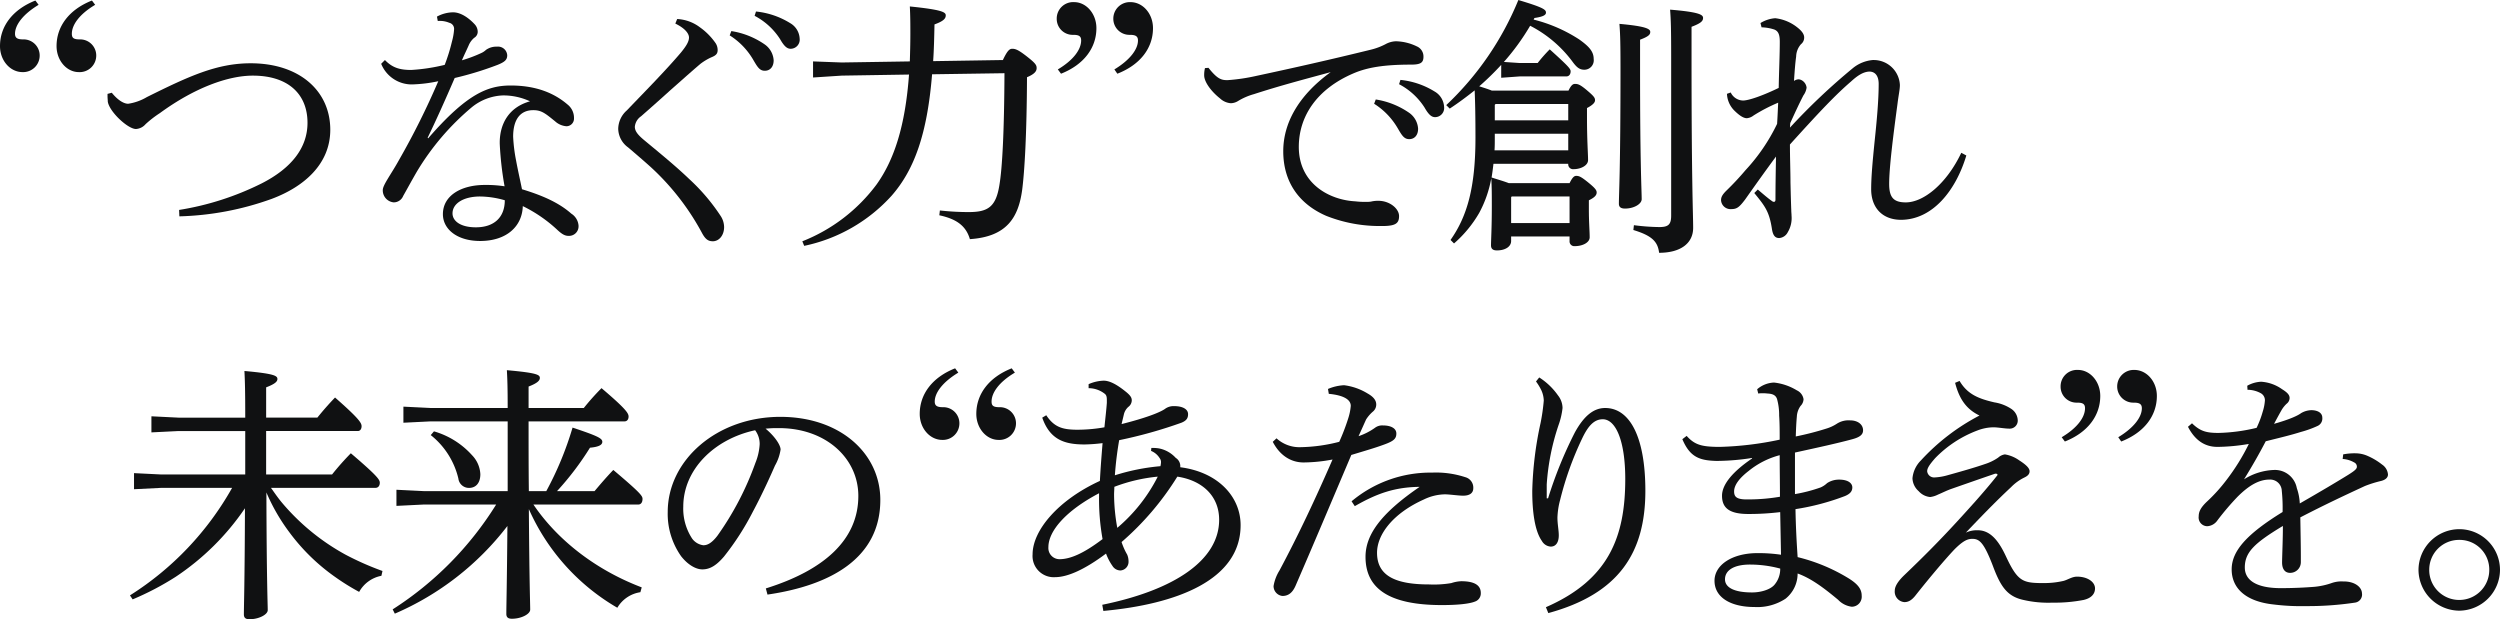 <svg xmlns="http://www.w3.org/2000/svg" width="545.002" height="134.996" viewBox="0 0 545.002 134.996">
  <g id="グループ_19449" data-name="グループ 19449" transform="translate(-276 -5876.684)">
    <g id="グループ_2342" data-name="グループ 2342" transform="translate(-2941.684 6181.352)">
      <path id="パス_15313" data-name="パス 15313" d="M3226.1-303.618c-3.389,2.046-5.143,4.383-5.143,6.312,0,.877.467,1.227,1.754,1.227a3.507,3.507,0,0,1,2.554.985,3.507,3.507,0,0,1,1.068,2.521,3.6,3.6,0,0,1-1.095,2.612,3.6,3.6,0,0,1-2.645,1.012c-2.688,0-4.909-2.513-4.909-5.668,0-4.268,2.689-7.949,7.714-9.936Zm12.331,0c-3.448,2.046-5.084,4.383-5.084,6.312,0,.877.35,1.227,1.694,1.227a3.508,3.508,0,0,1,2.555.985,3.508,3.508,0,0,1,1.069,2.521,3.612,3.612,0,0,1-1.119,2.631,3.612,3.612,0,0,1-2.681.993c-2.631,0-4.851-2.513-4.851-5.668,0-4.268,2.687-7.949,7.714-9.936Z" fill="#101112"/>
      <path id="パス_15314" data-name="パス 15314" d="M3242.055-284.449c1.519,1.87,2.8,2.4,3.565,2.4a11.2,11.2,0,0,0,4.091-1.461c9.175-4.558,15.253-7.363,22.618-7.363,10.636,0,17.357,6.019,17.357,14.494,0,7.6-5.9,12.506-12.8,15.077a64.123,64.123,0,0,1-20.1,3.8l-.058-1.4a62.107,62.107,0,0,0,18-5.785c6.428-3.273,9.992-7.715,9.992-13.209,0-6.253-4.207-10.285-11.921-10.285-5.378,0-12.683,2.629-20.28,8.182a23.2,23.2,0,0,0-3.1,2.4,3,3,0,0,1-2.1,1.053c-1.752,0-5.785-3.74-6.136-5.962,0-.35-.058-.759-.058-1.169v-.525Z" fill="#101112"/>
      <path id="パス_15315" data-name="パス 15315" d="M3312.943-301.047a7.5,7.5,0,0,1,3.508-.935c1.519,0,3.213.994,4.733,2.63a2.435,2.435,0,0,1,.642,1.636,1.527,1.527,0,0,1-.759,1.287,4.36,4.36,0,0,0-1.227,1.694c-.468,1.053-.935,1.988-1.461,3.215a29.848,29.848,0,0,0,4.208-1.578,3.671,3.671,0,0,0,1.051-.7,3.9,3.9,0,0,1,2.4-.7,2.012,2.012,0,0,1,1.509.461,2.012,2.012,0,0,1,.712,1.409c0,.993-.525,1.461-2.1,2.1a71.8,71.8,0,0,1-9.351,2.863c-2.162,5.027-4.091,9.293-5.9,13.033l.117.118c8.474-9.76,13.033-11.514,18-11.514,5.494,0,9.468,1.636,12.39,4.149a3.7,3.7,0,0,1,1.4,2.806v.175a1.661,1.661,0,0,1-.444,1.225,1.662,1.662,0,0,1-1.192.528,4.116,4.116,0,0,1-2.454-1.051c-2.162-1.754-2.981-2.456-4.793-2.456-2.8,0-4.382,1.988-4.382,5.786a35.076,35.076,0,0,0,.642,5.2c.409,2.221.935,4.5,1.286,6.253,4.85,1.461,8.24,3.1,10.753,5.319a3.4,3.4,0,0,1,1.578,2.629v.118a2.073,2.073,0,0,1-.629,1.516,2.074,2.074,0,0,1-1.534.584c-.817,0-1.46-.351-2.629-1.461a30.817,30.817,0,0,0-7.364-5.026c-.117,4.384-3.506,7.6-9.292,7.6-5.027,0-8.124-2.571-8.124-5.844,0-4.09,4.033-6.37,9.117-6.37a26.447,26.447,0,0,1,4.326.292,71.3,71.3,0,0,1-1.053-9.293v-.408c.058-3.74,1.812-7.48,6.6-8.825a13.834,13.834,0,0,0-5.9-1.285,11.426,11.426,0,0,0-6.779,2.57A55.535,55.535,0,0,0,3308.5-267.15c-1.345,2.338-2.222,3.974-2.923,5.2a2.229,2.229,0,0,1-2.046,1.4,2.624,2.624,0,0,1-2.4-2.688c0-1.111,1.87-3.507,3.565-6.6a165.389,165.389,0,0,0,8.533-17.124,31.108,31.108,0,0,1-5.728.7,7.173,7.173,0,0,1-6.72-4.5l.819-.819c1.636,1.7,3.273,2.164,5.727,2.164a40.286,40.286,0,0,0,7.306-1.111,39.492,39.492,0,0,0,1.577-5.085,12.938,12.938,0,0,0,.467-2.688,1.357,1.357,0,0,0-1.051-1.4,5.259,5.259,0,0,0-2.162-.41h-.351Zm9.41,39.215c-3.624,0-6.02,1.519-6.02,3.683,0,1.635,1.7,3.037,5.085,3.037,4.032,0,6.312-2.22,6.312-5.9a20.074,20.074,0,0,0-5.377-.82Z" fill="#101112"/>
      <path id="パス_15316" data-name="パス 15316" d="M3365.307-300.521a8.953,8.953,0,0,1,4.968,1.812,13.944,13.944,0,0,1,3.448,3.507,2.773,2.773,0,0,1,.409,1.46c0,.76-.35,1.169-1.4,1.579a12.38,12.38,0,0,0-2.338,1.4c-2.4,2.046-4.266,3.741-6.6,5.786-2.513,2.279-4.5,4.032-6.37,5.669a3.088,3.088,0,0,0-1.344,2.279c0,.935.642,1.753,2.045,2.922,3.448,2.864,6.9,5.67,9.818,8.475a42.8,42.8,0,0,1,6.78,7.948,4.552,4.552,0,0,1,.818,2.512c0,1.812-1.111,3.1-2.455,3.1-.935,0-1.577-.352-2.338-1.754a54.392,54.392,0,0,0-11.279-14.494c-1.694-1.519-3.273-2.863-4.85-4.208a5.135,5.135,0,0,1-2.163-4.032,5.454,5.454,0,0,1,1.87-4.032c4.266-4.443,8.533-8.767,11.806-12.624,1.051-1.286,1.753-2.338,1.753-3.273,0-.76-.7-1.929-2.98-3.04Zm11.806,2.631a17.467,17.467,0,0,1,7.3,2.921,4.567,4.567,0,0,1,1.929,3.449c0,1.461-.818,2.278-1.929,2.278-1.169,0-1.636-.876-2.629-2.57a15.491,15.491,0,0,0-5.027-5.143Zm5.377-4.267a17.429,17.429,0,0,1,7.421,2.513,4.115,4.115,0,0,1,2.1,3.389,1.993,1.993,0,0,1-.475,1.535,1.994,1.994,0,0,1-1.454.686c-.7,0-1.344-.351-2.338-2.1a14.66,14.66,0,0,0-5.552-5.085Z" fill="#101112"/>
      <path id="パス_15317" data-name="パス 15317" d="M3436.312-291.58c.994-2.1,1.462-2.454,2.045-2.454.7,0,1.345.234,3.215,1.7s2.1,1.87,2.1,2.513-.409,1.287-2.1,1.987c-.058,12.507-.526,20.455-1.052,24.547-.818,6.078-3.39,10.226-11.4,10.753-.819-2.8-2.8-4.383-6.663-5.2l.118-1.052a57.022,57.022,0,0,0,6.311.35c4.149,0,5.9-1.109,6.662-5.844.643-3.74,1.053-11.8,1.111-24.428l-15.78.234c-1.052,12.973-3.857,20.8-8.824,26.474A35.49,35.49,0,0,1,3393-251.071l-.408-.993a37.189,37.189,0,0,0,16.188-12.391c3.8-5.318,6.254-12.682,7.071-23.961l-14.669.234-6.252.409v-3.507l6.252.234,14.845-.234c.058-1.87.116-3.915.116-6.019,0-1.7,0-3.857-.116-5.962,6.9.7,7.831,1.228,7.831,1.929,0,.644-.35,1.227-2.454,1.987-.06,2.864-.118,5.494-.292,8.007Z" fill="#101112"/>
      <path id="パス_15318" data-name="パス 15318" d="M3448.29-289.534c3.448-2.046,5.085-4.383,5.085-6.312,0-.876-.41-1.227-1.7-1.227a3.473,3.473,0,0,1-2.565-.974,3.474,3.474,0,0,1-1.058-2.532,3.579,3.579,0,0,1,1.109-2.642,3.579,3.579,0,0,1,2.691-.982c2.629,0,4.85,2.513,4.85,5.67,0,4.266-2.688,7.948-7.714,9.934Zm12.331,0c3.391-2.046,5.143-4.383,5.143-6.312,0-.876-.467-1.227-1.752-1.227a3.508,3.508,0,0,1-2.555-.985,3.508,3.508,0,0,1-1.069-2.521,3.6,3.6,0,0,1,1.095-2.612,3.6,3.6,0,0,1,2.645-1.012c2.689,0,4.909,2.513,4.909,5.67,0,4.266-2.688,7.948-7.772,9.934Z" fill="#101112"/>
      <path id="パス_15319" data-name="パス 15319" d="M3481.134-289.884c1.986,2.512,2.863,2.688,4.148,2.688a41.245,41.245,0,0,0,6.313-.935c7.655-1.637,16.247-3.565,25.013-5.727a13.856,13.856,0,0,0,3.1-1.169,5.04,5.04,0,0,1,2.279-.643,10.925,10.925,0,0,1,4.558,1.111A2.389,2.389,0,0,1,3528-292.28c0,1.285-.643,1.7-2.688,1.7-5.844,0-9.526.584-12.623,1.928-8.007,3.448-11.864,9.409-11.864,16.014,0,7.948,6.6,11.571,12.331,11.863a17.435,17.435,0,0,0,2.22.117,6.671,6.671,0,0,0,1.169-.059,6.452,6.452,0,0,1,1.637-.175c2.455,0,4.5,1.7,4.5,3.331,0,1.519-.7,2.1-3.214,2.162h-.527a31.542,31.542,0,0,1-12.156-2.22c-5.9-2.571-9.351-7.364-9.351-14.084,0-5.962,3.157-12.04,10.346-17.241-6.254,1.7-10.929,2.922-16.715,4.792a13.7,13.7,0,0,0-3.507,1.52,3.1,3.1,0,0,1-1.577.467,3.9,3.9,0,0,1-2.338-1.052c-1.987-1.577-3.448-3.623-3.448-5.026a6.2,6.2,0,0,1,.175-1.578Zm36.468,6.9a17.485,17.485,0,0,1,7.3,2.922,4.565,4.565,0,0,1,1.928,3.448c0,1.462-.817,2.279-1.928,2.279-1.169,0-1.637-.877-2.63-2.571a15.5,15.5,0,0,0-5.026-5.143Zm5.377-4.266a17.437,17.437,0,0,1,7.422,2.513,4.113,4.113,0,0,1,2.1,3.389,2,2,0,0,1-.475,1.535,1.993,1.993,0,0,1-1.454.686c-.7,0-1.344-.351-2.337-2.1a14.646,14.646,0,0,0-5.552-5.085Z" fill="#101112"/>
      <path id="パス_15320" data-name="パス 15320" d="M3544.95-290.527a60.353,60.353,0,0,1-4.793,4.675c.935.292,1.87.585,2.747.935h16.715c.584-1.227.993-1.46,1.4-1.46.642,0,1.11.116,2.63,1.4s1.753,1.637,1.753,2.162c0,.468-.41.994-1.753,1.7v2.046c0,5.084.234,7.89.234,9.292,0,1.227-1.637,1.987-3.157,1.987a1.047,1.047,0,0,1-.822-.262,1.047,1.047,0,0,1-.346-.79v-.117h-16.3c-.117.994-.235,1.987-.409,2.981,1.227.409,2.512.759,3.74,1.227h13.265c.644-1.285,1-1.578,1.462-1.578.584,0,1.052.175,2.63,1.461s1.812,1.7,1.812,2.162c0,.526-.351,1.052-1.7,1.7v1.929c0,2.922.176,4.792.176,6.137,0,1.168-1.578,1.928-3.214,1.928a1.034,1.034,0,0,1-.852-.275,1.034,1.034,0,0,1-.318-.836v-.993h-12.739v.993c0,1.227-1.287,2.046-3.1,2.046-.876,0-1.286-.351-1.286-1.111,0-1.11.176-3.74.176-8.532,0-2.629,0-4.091-.117-6.078a25.185,25.185,0,0,1-2.63,7.539,26.158,26.158,0,0,1-5.493,6.663l-.76-.761c3.623-5.142,5.435-11.454,5.435-22.266,0-4.5-.059-7.6-.176-10.344-1.753,1.4-3.564,2.746-5.434,3.974l-.76-.76a65.516,65.516,0,0,0,15.721-22.91c5.493,1.638,6.019,2.1,6.019,2.747,0,.468-.468.877-2.513,1.169l-.175.351a32.793,32.793,0,0,1,9.936,4.325c2.22,1.578,3.155,2.689,3.155,4.267a2.054,2.054,0,0,1-.489,1.636,2.053,2.053,0,0,1-1.557.7c-.993,0-1.636-.467-2.571-1.753a26.651,26.651,0,0,0-9.234-7.832,50.186,50.186,0,0,1-5.728,7.89l3.449.234h3.916a33.187,33.187,0,0,1,2.629-2.981c4.15,3.74,4.559,4.267,4.559,4.793,0,.643-.351,1.11-.935,1.11h-10.169l-4.032.292Zm-1.4,15.838c0,.993,0,1.928-.059,2.8h16.072v-3.624H3543.55Zm0-7.13v3.39h16.013v-3.565h-15.837Zm16.3,19.987h-12.623l-.116.175v5.61h12.739Zm15.371-27.7c0,21.215.351,26.242.351,28.286,0,1.053-1.7,2.046-3.624,2.046-.935,0-1.344-.35-1.344-1.052,0-2.163.351-7.364.351-29.338,0-5.493-.058-7.656-.234-9.876,5.845.525,6.721,1.11,6.721,1.752,0,.585-.351.994-2.221,1.7Zm-1.344,33.955a45.791,45.791,0,0,0,5.552.409c1.988,0,2.571-.584,2.571-2.512v-34.365c0-6.078-.058-8.24-.233-10.519,6.371.526,7.188,1.11,7.188,1.811s-.525,1.169-2.513,1.93v6.954c0,27.526.351,33.78.351,36.877,0,3.331-2.689,5.435-7.422,5.435-.292-2.454-1.578-3.741-5.611-4.968Z" fill="#101112"/>
      <path id="パス_15321" data-name="パス 15321" d="M3646.346-270.773c-2.279,7.6-7.306,13.967-14.2,14.026-4.208,0-6.545-2.747-6.545-6.663,0-2.629.292-5.9.759-10.519.468-4.442.877-8.884.877-12.448,0-1.812-.819-2.689-2.046-2.689-1.285.059-2.513.818-3.974,2.162-3.331,2.864-6.721,6.429-13.325,13.734,0,2.923.118,5.786.118,8.3.058,2.514.116,4.617.174,6.019,0,.409.059.819.059,1.228a5.953,5.953,0,0,1-.818,3.565,2.292,2.292,0,0,1-1.871,1.285c-.818,0-1.345-.467-1.578-1.928-.584-3.857-1.519-5.026-3.857-7.89l.759-.76c1.053.877,2.163,1.871,3.1,2.514a.782.782,0,0,0,.409.175c.234,0,.351-.175.351-.467,0-2.806.058-6.312.116-9.41-2.337,3.156-4.617,6.371-6.721,9.35-1.285,1.7-1.811,2.105-3.039,2.105a2.061,2.061,0,0,1-1.515-.5,2.061,2.061,0,0,1-.705-1.43c0-.7.292-1.227,1.169-2.1a59.979,59.979,0,0,0,4.15-4.441,40.69,40.69,0,0,0,6.9-10.111c.118-1.812.176-3.448.234-4.617a36.623,36.623,0,0,0-5.377,2.8,2.753,2.753,0,0,1-1.46.585c-.644,0-1.52-.467-2.806-1.754a5.485,5.485,0,0,1-1.521-3.564l.82-.292a3.042,3.042,0,0,0,2.688,1.753c1.227,0,4.267-1.052,7.772-2.748.06-3.5.235-7.245.235-10.051,0-1.52-.293-2.337-1.228-2.688a9.605,9.605,0,0,0-2.747-.468l-.233-.935a7.122,7.122,0,0,1,3.214-1.051,9.426,9.426,0,0,1,4.793,1.986c1.051.819,1.519,1.519,1.519,2.221a1.835,1.835,0,0,1-.7,1.461,4.229,4.229,0,0,0-1.051,2.688c-.176,1.286-.292,2.63-.468,5.319a1.866,1.866,0,0,1,.994-.352,1.71,1.71,0,0,1,.525.118,2.1,2.1,0,0,1,1.227,1.694,3.759,3.759,0,0,1-.7,1.7c-.994,1.928-1.87,3.857-2.864,6.019l-.059.994a137.139,137.139,0,0,1,13.793-13.033,7.938,7.938,0,0,1,4.266-1.7h.234a5.707,5.707,0,0,1,5.669,5.436c0,.994-.293,2.221-.526,4.15-.994,7.363-1.811,13.967-1.811,17.415,0,2.922.935,4.033,3.623,4.033,3.857,0,8.883-4.033,12.1-10.812Z" fill="#101112"/>
    </g>
    <g id="グループ_2344" data-name="グループ 2344" transform="translate(-2941.684 6181.352)">
      <path id="パス_15322" data-name="パス 15322" d="M3271.146-201.229V-210.7h-14.553l-5.9.292v-3.506l5.9.292h14.553v-.35c0-5.319-.059-7.54-.175-9.819,6.545.584,7.189,1.052,7.189,1.753,0,.526-.468,1.053-2.456,1.812v6.6h11.163c1.227-1.52,2.454-2.923,3.857-4.384,5.26,4.618,5.786,5.553,5.786,6.254,0,.585-.292,1.052-.819,1.052H3275.7v9.468h14.377a58.431,58.431,0,0,1,4.091-4.618c5.9,5.027,6.312,5.786,6.312,6.43s-.35,1.109-.935,1.109h-22.792c.759,1.053,1.461,2.1,2.338,3.157a48.6,48.6,0,0,0,13.908,11.4,62.5,62.5,0,0,0,8.066,3.565l-.235,1.051a7.047,7.047,0,0,0-4.85,3.508,49.4,49.4,0,0,1-5.26-3.273,43.488,43.488,0,0,1-9.935-9.7,41.628,41.628,0,0,1-5.026-8.708c.059,19.813.291,24.253.291,25.656,0,.994-1.986,1.987-3.972,1.987-.819,0-1.229-.292-1.229-1.052,0-1.987.176-6.428.234-23.142A55.063,55.063,0,0,1,3255.95-178.9a61.949,61.949,0,0,1-9.35,4.9l-.584-.876a65.816,65.816,0,0,0,22.266-23.436H3252.8l-5.9.293v-3.506l5.9.292Z" fill="#101112"/>
      <path id="パス_15323" data-name="パス 15323" d="M3336.775-197.6a71.461,71.461,0,0,0,5.727-13.852c5.435,1.812,6.487,2.338,6.487,3.1,0,.7-.818,1.11-2.689,1.285a63.384,63.384,0,0,1-7.187,9.469h8.181c1.228-1.462,2.63-3.1,4.091-4.618,5.962,5.026,6.37,5.669,6.37,6.312,0,.76-.35,1.227-.935,1.227h-22.85c5.259,7.773,13.617,14.26,23.61,18.058l-.292,1.053a7.03,7.03,0,0,0-5.026,3.389,46.748,46.748,0,0,1-19.286-21.507c.117,16.657.292,20.572.292,21.916,0,.994-1.987,1.987-3.973,1.987-.819,0-1.229-.292-1.229-1.051,0-1.812.118-5.727.234-19.17a61.7,61.7,0,0,1-24.546,19.111l-.467-.935a72.633,72.633,0,0,0,22.559-22.851h-15.838l-5.9.292V-197.9l5.9.294h18.351v-15.2h-16.831l-5.9.293v-3.506l5.9.292h16.831c0-4.208-.059-6.194-.175-8.24,6.545.584,7.189.993,7.189,1.694,0,.526-.468,1.111-2.456,1.87v4.676h12.039a53.731,53.731,0,0,1,3.858-4.324c5.376,4.558,5.9,5.493,5.9,6.194,0,.643-.35,1.051-.877,1.051h-20.922c0,5.085,0,10.112.059,15.2Zm-24.487-13.033a17.758,17.758,0,0,1,8.3,5.2,6.36,6.36,0,0,1,1.812,4.149c0,1.929-.993,2.98-2.454,2.98a2.316,2.316,0,0,1-2.338-2.045,17.1,17.1,0,0,0-6.02-9.468Z" fill="#101112"/>
      <path id="パス_15324" data-name="パス 15324" d="M3384.637-176.392c12.741-3.974,20.164-10.636,20.164-20.162,0-8.124-6.955-14.728-17.183-14.786h-.817c-.761,0-1.461.058-2.222.117,2.1,1.753,3.273,3.624,3.273,4.559a10.071,10.071,0,0,1-1.227,3.506c-.818,1.87-2.63,5.961-4.793,9.993a58.324,58.324,0,0,1-6.31,9.818c-1.7,1.988-3.1,2.806-4.735,2.806-1.343,0-3.1-.935-4.616-2.864a16.027,16.027,0,0,1-2.923-9.643c0-11.338,10.754-20.747,24.546-20.747,13.091,0,21.8,8.007,21.8,18.118,0,12.74-10.929,18.643-24.6,20.63Zm-18-17.824a11.883,11.883,0,0,0,1.929,6.955,3.583,3.583,0,0,0,2.454,1.46c.877,0,1.812-.467,3.039-2.045a64.934,64.934,0,0,0,8.3-15.9,12.6,12.6,0,0,0,.935-4.09,4.948,4.948,0,0,0-.993-3.039c-8.942,1.931-15.662,8.594-15.662,16.659Z" fill="#101112"/>
      <path id="パス_15325" data-name="パス 15325" d="M3426.6-223.438c-3.389,2.046-5.143,4.384-5.143,6.312,0,.877.468,1.227,1.754,1.227a3.508,3.508,0,0,1,2.555.985,3.508,3.508,0,0,1,1.068,2.521,3.6,3.6,0,0,1-1.095,2.612,3.6,3.6,0,0,1-2.645,1.012c-2.688,0-4.909-2.514-4.909-5.669,0-4.267,2.689-7.948,7.714-9.936Zm12.332,0c-3.448,2.046-5.085,4.384-5.085,6.312,0,.877.35,1.227,1.7,1.227a3.508,3.508,0,0,1,2.556.985,3.508,3.508,0,0,1,1.069,2.522,3.612,3.612,0,0,1-1.119,2.631,3.613,3.613,0,0,1-2.681.993c-2.63,0-4.851-2.514-4.851-5.669,0-4.267,2.688-7.948,7.715-9.936Z" fill="#101112"/>
      <path id="パス_15326" data-name="パス 15326" d="M3457.98-172.826c15.778-3.215,25.479-9.76,25.479-18.527,0-5.2-3.681-8.59-9.116-9.409a61.958,61.958,0,0,1-12.156,14.26,14.415,14.415,0,0,0,1.227,2.747,3.813,3.813,0,0,1,.292,1.461,1.89,1.89,0,0,1-1.754,1.987,2.066,2.066,0,0,1-1.752-.994,11.562,11.562,0,0,1-1.4-2.688c-4.675,3.507-8.416,5.143-11.1,5.143a4.619,4.619,0,0,1-3.591-1.362,4.619,4.619,0,0,1-1.32-3.606c0-5.259,5.611-11.863,14.67-16.013.175-3.214.351-5.318.585-8.24a35.242,35.242,0,0,1-3.916.292c-4.326,0-7.539-.993-9.234-5.844l.876-.526c1.7,2.572,3.507,3.1,6.37,3.155h.7a33.918,33.918,0,0,0,5.61-.525c.233-2.28.408-3.682.526-5.319v-.643c0-.759-.118-1.11-.526-1.4a5.715,5.715,0,0,0-3.448-1.167v-.877a8.823,8.823,0,0,1,3.272-.761c1.4,0,3.039.935,4.968,2.514.993.818,1.169,1.286,1.169,1.811a1.808,1.808,0,0,1-.76,1.4,3.218,3.218,0,0,0-.935,1.52c-.176.76-.351,1.461-.526,2.22,5.084-1.285,8.181-2.455,9.409-3.272a3.139,3.139,0,0,1,2.045-.643c1.929,0,3.04.7,3.04,1.753,0,.818-.293,1.4-1.462,1.87a99.882,99.882,0,0,1-13.558,3.8,76.11,76.11,0,0,0-.936,7.656,45.822,45.822,0,0,1,9.936-1.987,5.5,5.5,0,0,0,.117-.818,1.374,1.374,0,0,0-.292-.935,3.934,3.934,0,0,0-1.871-1.578l.059-.643h.526a7.339,7.339,0,0,1,1.227.117,6.665,6.665,0,0,1,3.565,2.045,2.123,2.123,0,0,1,.993,1.695v.35c8.242,1.053,13.15,6.43,13.15,12.624,0,12.04-14.085,17.241-29.923,18.7Zm-.7-23.319v-.993c-7.246,3.8-11.045,8.24-11.045,11.747a2.431,2.431,0,0,0,.628,1.837,2.432,2.432,0,0,0,1.772.792c2.4,0,5.317-1.285,9.409-4.383a49.173,49.173,0,0,1-.767-9Zm3.332-2.4c0,.584-.059,1.168-.059,1.7a41.222,41.222,0,0,0,.7,7.247,35.774,35.774,0,0,0,8.824-11.163,36.137,36.137,0,0,0-9.468,2.22Z" fill="#101112"/>
      <path id="パス_15327" data-name="パス 15327" d="M3507.185-219.873a10.269,10.269,0,0,1,3.507-.817,12.861,12.861,0,0,1,5.143,1.81c1.46.819,1.87,1.638,1.87,2.4a1.974,1.974,0,0,1-.7,1.519,7.648,7.648,0,0,0-1.519,1.754c-.527,1.169-.936,2.1-1.637,3.623a13.491,13.491,0,0,0,3.565-1.812,2.61,2.61,0,0,1,1.753-.526c1.753,0,2.922.643,2.922,1.754s-.525,1.637-2.629,2.4c-1.871.7-4.092,1.344-7.189,2.28-4.558,10.753-8.358,19.752-12.156,28.519-.643,1.461-1.52,2.221-2.863,2.221a2.165,2.165,0,0,1-1.93-2.162,9.245,9.245,0,0,1,1.286-3.39c4.092-7.656,7.832-15.6,11.573-24.195a34.873,34.873,0,0,1-6.313.643c-2.571,0-5.084-1.345-6.72-4.5l.817-.76a7.391,7.391,0,0,0,5.261,1.928,35.9,35.9,0,0,0,8.415-1.168,46.1,46.1,0,0,0,1.929-5.026,12.029,12.029,0,0,0,.583-2.806c0-1.46-1.752-2.337-4.791-2.629Zm5.143,24.488a26.767,26.767,0,0,1,17.591-6.254,20.488,20.488,0,0,1,7.189.993,2.355,2.355,0,0,1,1.753,2.4c0,1.052-.759,1.637-2.221,1.637-.993,0-2.981-.293-3.974-.293a10.89,10.89,0,0,0-4.558,1.11c-6.779,3.039-10.228,7.657-10.228,11.631,0,4.967,3.916,6.9,11.339,6.9a22.572,22.572,0,0,0,4.85-.292,7.915,7.915,0,0,1,2.164-.408c3.155,0,4.266,1.052,4.266,2.57a1.875,1.875,0,0,1-1.286,1.871c-1.169.467-3.623.76-7.188.76-11.748,0-16.657-3.74-16.657-10.519,0-4.676,3.157-9.351,11.806-15.254-5.26.059-9.175,1.344-14.144,4.208Z" fill="#101112"/>
      <path id="パス_15328" data-name="パス 15328" d="M3553.237-222.385a14.531,14.531,0,0,1,4.09,3.915,4.507,4.507,0,0,1,.993,2.747,16.321,16.321,0,0,1-.876,3.74,50.581,50.581,0,0,0-2.572,12.916v3.039h.293a90.642,90.642,0,0,1,5.844-14.377c1.928-3.506,4.032-5.318,6.6-5.318,5.318,0,8.766,6.194,8.766,18.058,0,13.443-5.727,22.442-21.156,26.65l-.526-1.285c13.675-5.962,17.3-15.313,17.3-27.936,0-8.416-2.1-13.033-4.909-13.033-2.046,0-3.332,1.754-4.5,4.208a69.864,69.864,0,0,0-4.792,13.384,16.71,16.71,0,0,0-.585,3.856c0,1.4.293,2.748.293,3.858,0,1.461-.585,2.454-1.754,2.454a2.378,2.378,0,0,1-1.929-1.227c-1.578-2.221-2.1-6.487-2.1-10.869a76.882,76.882,0,0,1,1.812-14.845,42.826,42.826,0,0,0,.7-4.91,5.878,5.878,0,0,0-.526-2.22,12.153,12.153,0,0,0-1.17-1.929Z" fill="#101112"/>
      <path id="パス_15329" data-name="パス 15329" d="M3585.377-209.645c1.754,1.986,3.331,2.338,6.721,2.4h.468a71.031,71.031,0,0,0,13.091-1.577c0-1.93,0-3.566-.118-5.261a12.9,12.9,0,0,0-.467-3.623c-.233-.643-.7-1.11-2.045-1.17a7.512,7.512,0,0,0-1.11-.058,4.764,4.764,0,0,0-.936.058l-.233-.935a5.934,5.934,0,0,1,3.682-1.46,12.11,12.11,0,0,1,4.967,1.7,2.542,2.542,0,0,1,1.461,1.929,2.2,2.2,0,0,1-.643,1.46,4.346,4.346,0,0,0-.818,2.338c-.117,1.286-.175,2.513-.234,4.324a63.287,63.287,0,0,0,6.6-1.694,8.912,8.912,0,0,0,2.4-1.111,4.691,4.691,0,0,1,2.864-.7c1.637,0,2.806.876,2.806,2.162,0,.876-.585,1.461-2.28,1.928-3.214.877-7.48,1.812-12.565,2.923v9.058a33.19,33.19,0,0,0,5.61-1.461,4.91,4.91,0,0,0,1.4-.935,4.683,4.683,0,0,1,2.629-.76c1.988,0,2.865.818,2.865,1.7,0,.819-.468,1.4-1.578,1.87a52.271,52.271,0,0,1-10.812,2.863c.058,3.507.234,7.013.468,10.462a38.88,38.88,0,0,1,11.1,4.617c2.162,1.343,2.865,2.454,2.865,3.8a2.187,2.187,0,0,1-.552,1.677,2.186,2.186,0,0,1-1.611.722,4.972,4.972,0,0,1-2.98-1.519c-3.157-2.629-5.9-4.675-8.825-5.728a7.021,7.021,0,0,1-2.631,5.495,11.189,11.189,0,0,1-6.778,1.812c-5.2,0-8.709-2.1-8.709-5.728,0-3.449,3.858-6.02,9.351-6.02a33.831,33.831,0,0,1,5.143.351c-.058-3.273-.117-6.254-.175-9.293a56.215,56.215,0,0,1-6.955.41c-4.091,0-5.728-1.286-5.728-3.974,0-2.572,2.514-5.377,6.546-8.124v-.117a50.512,50.512,0,0,1-7.247.643h-.7c-3.565-.117-5.611-.876-7.247-4.734Zm13.792,28.052c-3.448,0-5.434,1.227-5.434,3.215,0,1.752,1.928,2.863,5.9,2.863,1.988,0,3.974-.643,4.851-1.636a5.286,5.286,0,0,0,1.286-3.565A25.442,25.442,0,0,0,3599.169-181.593Zm6.488-23.844a17.967,17.967,0,0,0-6.779,3.448c-2.046,1.578-3.157,3.1-3.157,4.442,0,1.109.468,1.694,2.455,1.752h.877a40.7,40.7,0,0,0,6.662-.583C3605.715-199.3,3605.657-202.516,3605.657-205.437Z" fill="#101112"/>
      <path id="パス_15330" data-name="パス 15330" d="M3644.871-221.626c1.694,2.864,4.032,3.857,7.6,4.676a9.279,9.279,0,0,1,3.74,1.461,3.119,3.119,0,0,1,1.343,2.455,1.744,1.744,0,0,1-.509,1.3,1.744,1.744,0,0,1-1.3.51c-1,0-2.514-.292-3.508-.292a10.085,10.085,0,0,0-3.5.7,25.093,25.093,0,0,0-9.177,6.02c-1.285,1.461-1.752,2.22-1.752,2.863a1.517,1.517,0,0,0,1.636,1.345,12.142,12.142,0,0,0,2.571-.41c2.1-.585,5.9-1.636,8.416-2.513a10.879,10.879,0,0,0,2.863-1.4,2.771,2.771,0,0,1,1.461-.7,7.442,7.442,0,0,1,3.1,1.286c1.638,1.052,2.28,1.753,2.28,2.4s-.468,1.053-1.227,1.4a10.5,10.5,0,0,0-2.8,2.046c-2.806,2.629-5.261,5.084-9.877,9.934a5.584,5.584,0,0,1,2.63-.525c2.981,0,4.792,2.8,6.194,5.844,2.4,5.085,3.508,5.61,7.423,5.668h.76a18.713,18.713,0,0,0,4.266-.467c.935-.234,1.87-.935,2.98-.935,2.221,0,3.916,1.11,3.916,2.571,0,1.287-.935,2.163-2.513,2.514a33.055,33.055,0,0,1-6.779.585,24.066,24.066,0,0,1-6.545-.644c-3.39-.818-4.793-2.98-6.429-7.364-1.987-5.2-2.981-5.9-4.5-5.9-1,0-1.988.409-3.858,2.279-2.1,2.22-5.259,5.961-8.416,9.935-.935,1.228-1.694,1.578-2.512,1.578a2.288,2.288,0,0,1-1.58-.814,2.288,2.288,0,0,1-.521-1.7c0-.993.819-2.162,2.1-3.389,3.973-3.8,7.539-7.365,11.4-11.572,3.331-3.623,6.371-7.014,8.767-10.053a.321.321,0,0,0,.116-.291c0-.117-.175-.176-.35-.176h-.176c-3.74,1.286-7.071,2.455-9.584,3.332-1.111.408-1.753.759-2.864,1.227a5.115,5.115,0,0,1-1.694.526,3.813,3.813,0,0,1-2.514-1.285,3.9,3.9,0,0,1-1.344-2.806,6.3,6.3,0,0,1,1.812-3.857,46.383,46.383,0,0,1,12.8-9.819c-2.8-1.344-4.383-3.506-5.318-7.13Z" fill="#101112"/>
      <path id="パス_15331" data-name="パス 15331" d="M3667.136-209.353c3.447-2.046,5.084-4.384,5.084-6.312,0-.877-.409-1.227-1.7-1.227a3.474,3.474,0,0,1-2.566-.974,3.474,3.474,0,0,1-1.058-2.533A3.578,3.578,0,0,1,3668-223.04a3.579,3.579,0,0,1,2.691-.982c2.629,0,4.851,2.513,4.851,5.669,0,4.266-2.689,7.948-7.716,9.935Zm12.33,0c3.391-2.046,5.143-4.384,5.143-6.312,0-.877-.467-1.227-1.752-1.227a3.508,3.508,0,0,1-2.555-.985,3.508,3.508,0,0,1-1.069-2.522,3.6,3.6,0,0,1,1.095-2.611,3.6,3.6,0,0,1,2.645-1.012c2.689,0,4.909,2.513,4.909,5.669,0,4.266-2.688,7.948-7.772,9.935Z" fill="#101112"/>
      <path id="パス_15332" data-name="パス 15332" d="M3728.5-205.613a12.974,12.974,0,0,1,2.689-.234,6.646,6.646,0,0,1,2.4.468,14.426,14.426,0,0,1,3.391,1.987,2.872,2.872,0,0,1,1.285,2.163c0,.7-.585,1.168-1.461,1.4a25.479,25.479,0,0,0-3.565,1.111c-4.91,2.278-8.65,4.032-14.085,6.837.059,3.624.117,6.43.117,8.474v1.286a2.333,2.333,0,0,1-.683,1.655,2.332,2.332,0,0,1-1.654.683c-1.169,0-1.754-.877-1.754-2.279v-.176c.058-2.571.175-5.025.175-7.773-6.2,3.741-8.3,5.727-8.3,9.059,0,2.864,2.688,4.5,7.831,4.5,2.571,0,5.2-.116,7.363-.292a15.867,15.867,0,0,0,3.74-.819,6.41,6.41,0,0,1,2.456-.35h.175c2.338,0,3.915,1.169,3.974,2.572a1.775,1.775,0,0,1-.327,1.345,1.774,1.774,0,0,1-1.194.7,68.76,68.76,0,0,1-10.753.759,47.75,47.75,0,0,1-6.955-.351c-6.136-.643-9.175-3.565-9.175-7.656,0-3.973,3.214-7.656,11.1-12.507a36.263,36.263,0,0,0-.175-4.617,2.537,2.537,0,0,0-.8-1.774,2.537,2.537,0,0,0-1.825-.68c-2.221,0-4.383,1.111-7.072,3.8a59.046,59.046,0,0,0-4.324,5.084,2.9,2.9,0,0,1-2.222,1.286,1.9,1.9,0,0,1-1.425-.657,1.9,1.9,0,0,1-.445-1.5c0-.994.409-1.929,1.929-3.331a36.307,36.307,0,0,0,4.149-4.618,46.192,46.192,0,0,0,4.85-7.83,42.9,42.9,0,0,1-6.836.642c-2.689,0-4.851-1.345-6.43-4.383l.877-.76c1.812,1.754,3.157,2.1,5.786,2.1a38.9,38.9,0,0,0,8.3-1.111,21.985,21.985,0,0,0,1.344-3.565,10.172,10.172,0,0,0,.468-2.454,1.761,1.761,0,0,0-.994-1.578,6.079,6.079,0,0,0-2.8-.7l-.058-.877a6.756,6.756,0,0,1,3.039-.876,8.865,8.865,0,0,1,4.559,1.635c1.228.761,1.636,1.287,1.636,1.93a1.6,1.6,0,0,1-.643,1.227,6.34,6.34,0,0,0-1.051,1.286c-.468.818-1.111,1.987-1.695,3.1,3.507-.994,5.2-1.812,5.9-2.337a4.674,4.674,0,0,1,2.337-.644c1.461.059,2.28.7,2.28,1.637a1.775,1.775,0,0,1-1.053,1.812,22.341,22.341,0,0,1-3.563,1.285c-2.222.7-4.208,1.169-7.715,2.046-1.461,2.8-2.863,5.26-4.733,8.3a13.063,13.063,0,0,1,6.6-2.045,4.851,4.851,0,0,1,4.909,3.974,11.577,11.577,0,0,1,.644,3.331c4.675-2.687,8.123-4.733,10.577-6.253,1.4-.877,1.871-1.285,1.871-1.753a1.009,1.009,0,0,0-.584-.935,5.8,5.8,0,0,0-2.514-.76Z" fill="#101112"/>
      <path id="パス_15333" data-name="パス 15333" d="M3762.686-180.424a8.954,8.954,0,0,1-8.883,8.883,8.955,8.955,0,0,1-8.884-8.883,8.917,8.917,0,0,1,8.884-8.883,8.879,8.879,0,0,1,8.883,8.883Zm-15.429,0a6.536,6.536,0,0,0,1.914,4.632,6.535,6.535,0,0,0,4.632,1.914,6.534,6.534,0,0,0,4.631-1.915,6.535,6.535,0,0,0,1.914-4.631,6.462,6.462,0,0,0-1.892-4.654,6.46,6.46,0,0,0-4.653-1.892,6.5,6.5,0,0,0-4.642,1.9,6.5,6.5,0,0,0-1.9,4.642Z" fill="#101112"/>
    </g>
  </g>
</svg>

